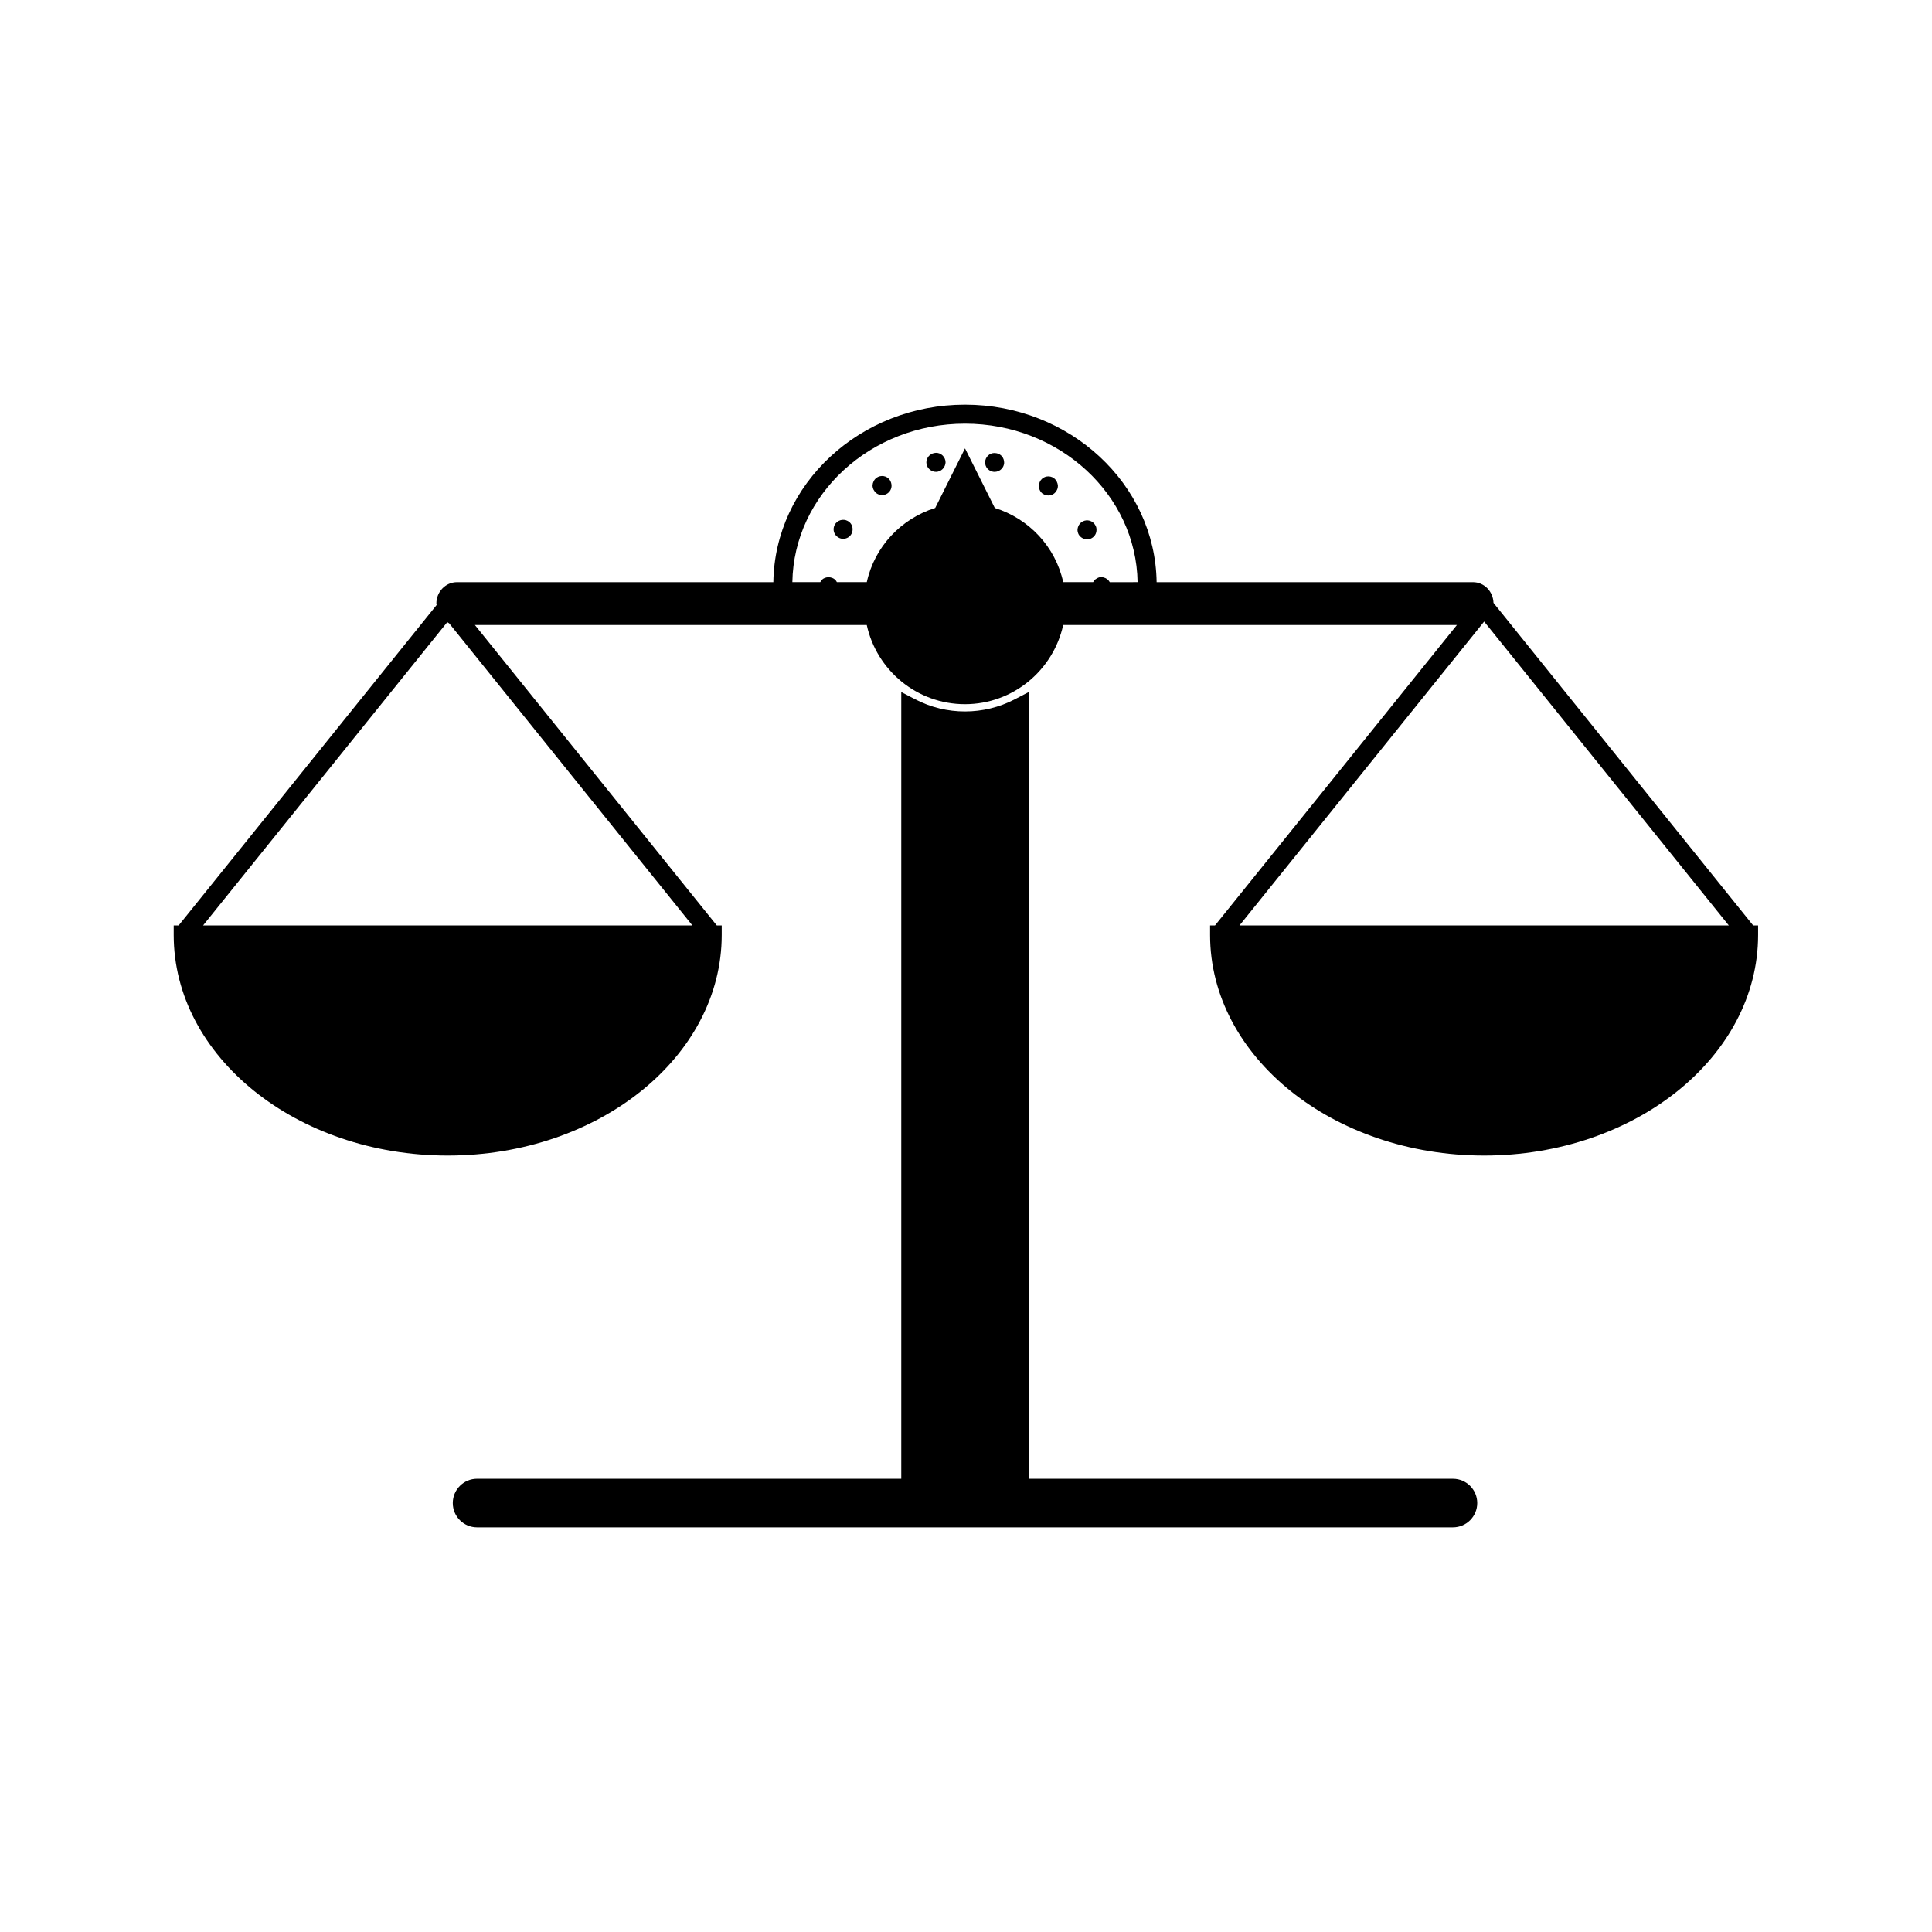 <?xml version="1.0" encoding="UTF-8"?>
<!-- The Best Svg Icon site in the world: iconSvg.co, Visit us! https://iconsvg.co -->
<svg fill="#000000" width="800px" height="800px" version="1.1" viewBox="144 144 512 512" xmlns="http://www.w3.org/2000/svg">
 <g>
  <path d="m529.04 535.89h-112.42v-208.49l-3.684 1.918c-8.266 4.301-18.156 4.301-26.406 0l-3.684-1.918v208.49h-112.42c-3.547 0-6.434 2.887-6.434 6.434 0 3.551 2.887 6.438 6.434 6.438h258.62c3.551 0 6.438-2.887 6.438-6.438 0-3.543-2.887-6.43-6.438-6.43z"/>
  <path d="m539.79 303.76c-0.105-3.039-2.481-5.481-5.43-5.481h-83.844c-0.367-25.992-22.992-47.035-50.785-47.035-27.789 0-50.418 21.043-50.785 47.035h-83.84c-3.019 0-5.465 2.543-5.465 5.672 0 0.133 0.066 0.246 0.074 0.371l-68.371 84.93h-1.309v2.519c0 32.238 32.578 58.461 72.617 58.461 40.039 0 72.613-26.227 72.613-58.461v-2.519h-1.309l-64.105-79.625h103.85c2.609 11.98 13.273 20.988 26.027 20.988 12.75 0 23.41-9.008 26.027-20.988h104.34l-64.102 79.625h-1.309v2.519c0 32.238 32.578 58.461 72.613 58.461 40.043 0 72.617-26.227 72.617-58.461v-2.519h-1.309zm-212.3 85.492h-129.67l64.715-80.387c0.176 0.102 0.316 0.246 0.508 0.328zm110.61-90.973c-0.336-0.621-0.91-1.062-1.598-1.246-0.082-0.02-0.152-0.035-0.238-0.051-0.121-0.02-0.23-0.074-0.359-0.074-0.59 0-1.102 0.238-1.531 0.574-0.086 0.066-0.203 0.102-0.281 0.18-0.172 0.172-0.289 0.395-0.398 0.613h-7.93c-2.047-9.383-9.07-16.828-18.133-19.664l-7.894-15.785-7.894 15.785c-9.062 2.836-16.086 10.281-18.133 19.664h-7.926c-0.121-0.223-0.242-0.438-0.418-0.613-0.906-0.906-2.621-0.957-3.578 0-0.172 0.172-0.289 0.395-0.398 0.613h-7.406c0.371-23.215 20.73-41.996 45.746-41.996s45.375 18.785 45.746 41.996zm34.379 90.973 64.836-80.539 64.836 80.539z"/>
  <path d="m419.77 271.32c-0.301 0.453-0.453 0.957-0.453 1.512 0 0.754 0.352 1.512 1.008 2.016h0.051c0.402 0.301 0.957 0.453 1.461 0.453 0.754 0 1.562-0.352 2.016-1.059 0.352-0.453 0.504-0.957 0.504-1.512-0.051-0.754-0.402-1.512-1.059-2.016-1.16-0.805-2.723-0.555-3.527 0.605z"/>
  <path d="m429.55 284.41c0 0.402 0.102 0.805 0.301 1.211 0.453 0.805 1.359 1.309 2.266 1.309 0.402 0 0.805-0.102 1.16-0.301 0.855-0.453 1.309-1.309 1.309-2.215 0-0.402-0.051-0.805-0.301-1.16v-0.051c-0.656-1.211-2.168-1.664-3.375-1.008-0.855 0.453-1.309 1.309-1.359 2.215z"/>
  <path d="m368.64 282.05c-1.211-0.656-2.719-0.203-3.426 1.008-0.203 0.402-0.301 0.805-0.301 1.211 0 0.906 0.504 1.762 1.359 2.215 0.352 0.203 0.754 0.301 1.16 0.301 0.906 0 1.762-0.453 2.215-1.309 0.203-0.402 0.301-0.805 0.301-1.211 0-0.906-0.453-1.762-1.309-2.215z"/>
  <path d="m376.29 270.61c-0.656 0.504-1.008 1.258-1.059 2.016 0 0.504 0.152 1.059 0.504 1.512 0.453 0.707 1.258 1.059 2.016 1.059 0.504 0 1.059-0.152 1.461-0.453 0.707-0.504 1.059-1.258 1.059-2.016 0-0.504-0.152-1.059-0.453-1.512-0.805-1.16-2.367-1.41-3.527-0.605z"/>
  <path d="m408.09 264.11c-1.359-0.301-2.672 0.555-2.973 1.914-0.051 0.203-0.051 0.352-0.051 0.504 0 1.211 0.805 2.215 2.016 2.469 0.152 0.051 0.352 0.051 0.504 0.051 1.16 0 2.215-0.805 2.469-1.965 0.051-0.203 0.051-0.352 0.051-0.504 0-1.207-0.809-2.266-2.016-2.469z"/>
  <path d="m391.56 264.06c-1.211 0.25-2.016 1.258-2.066 2.469 0 0.152 0.051 0.301 0.051 0.504 0.25 1.16 1.309 2.016 2.519 2.016 0.152 0 0.301-0.051 0.453-0.051 1.211-0.25 2.016-1.309 2.066-2.469 0-0.152-0.051-0.352-0.051-0.504-0.301-1.363-1.609-2.269-2.973-1.965z"/>
 </g>
</svg>